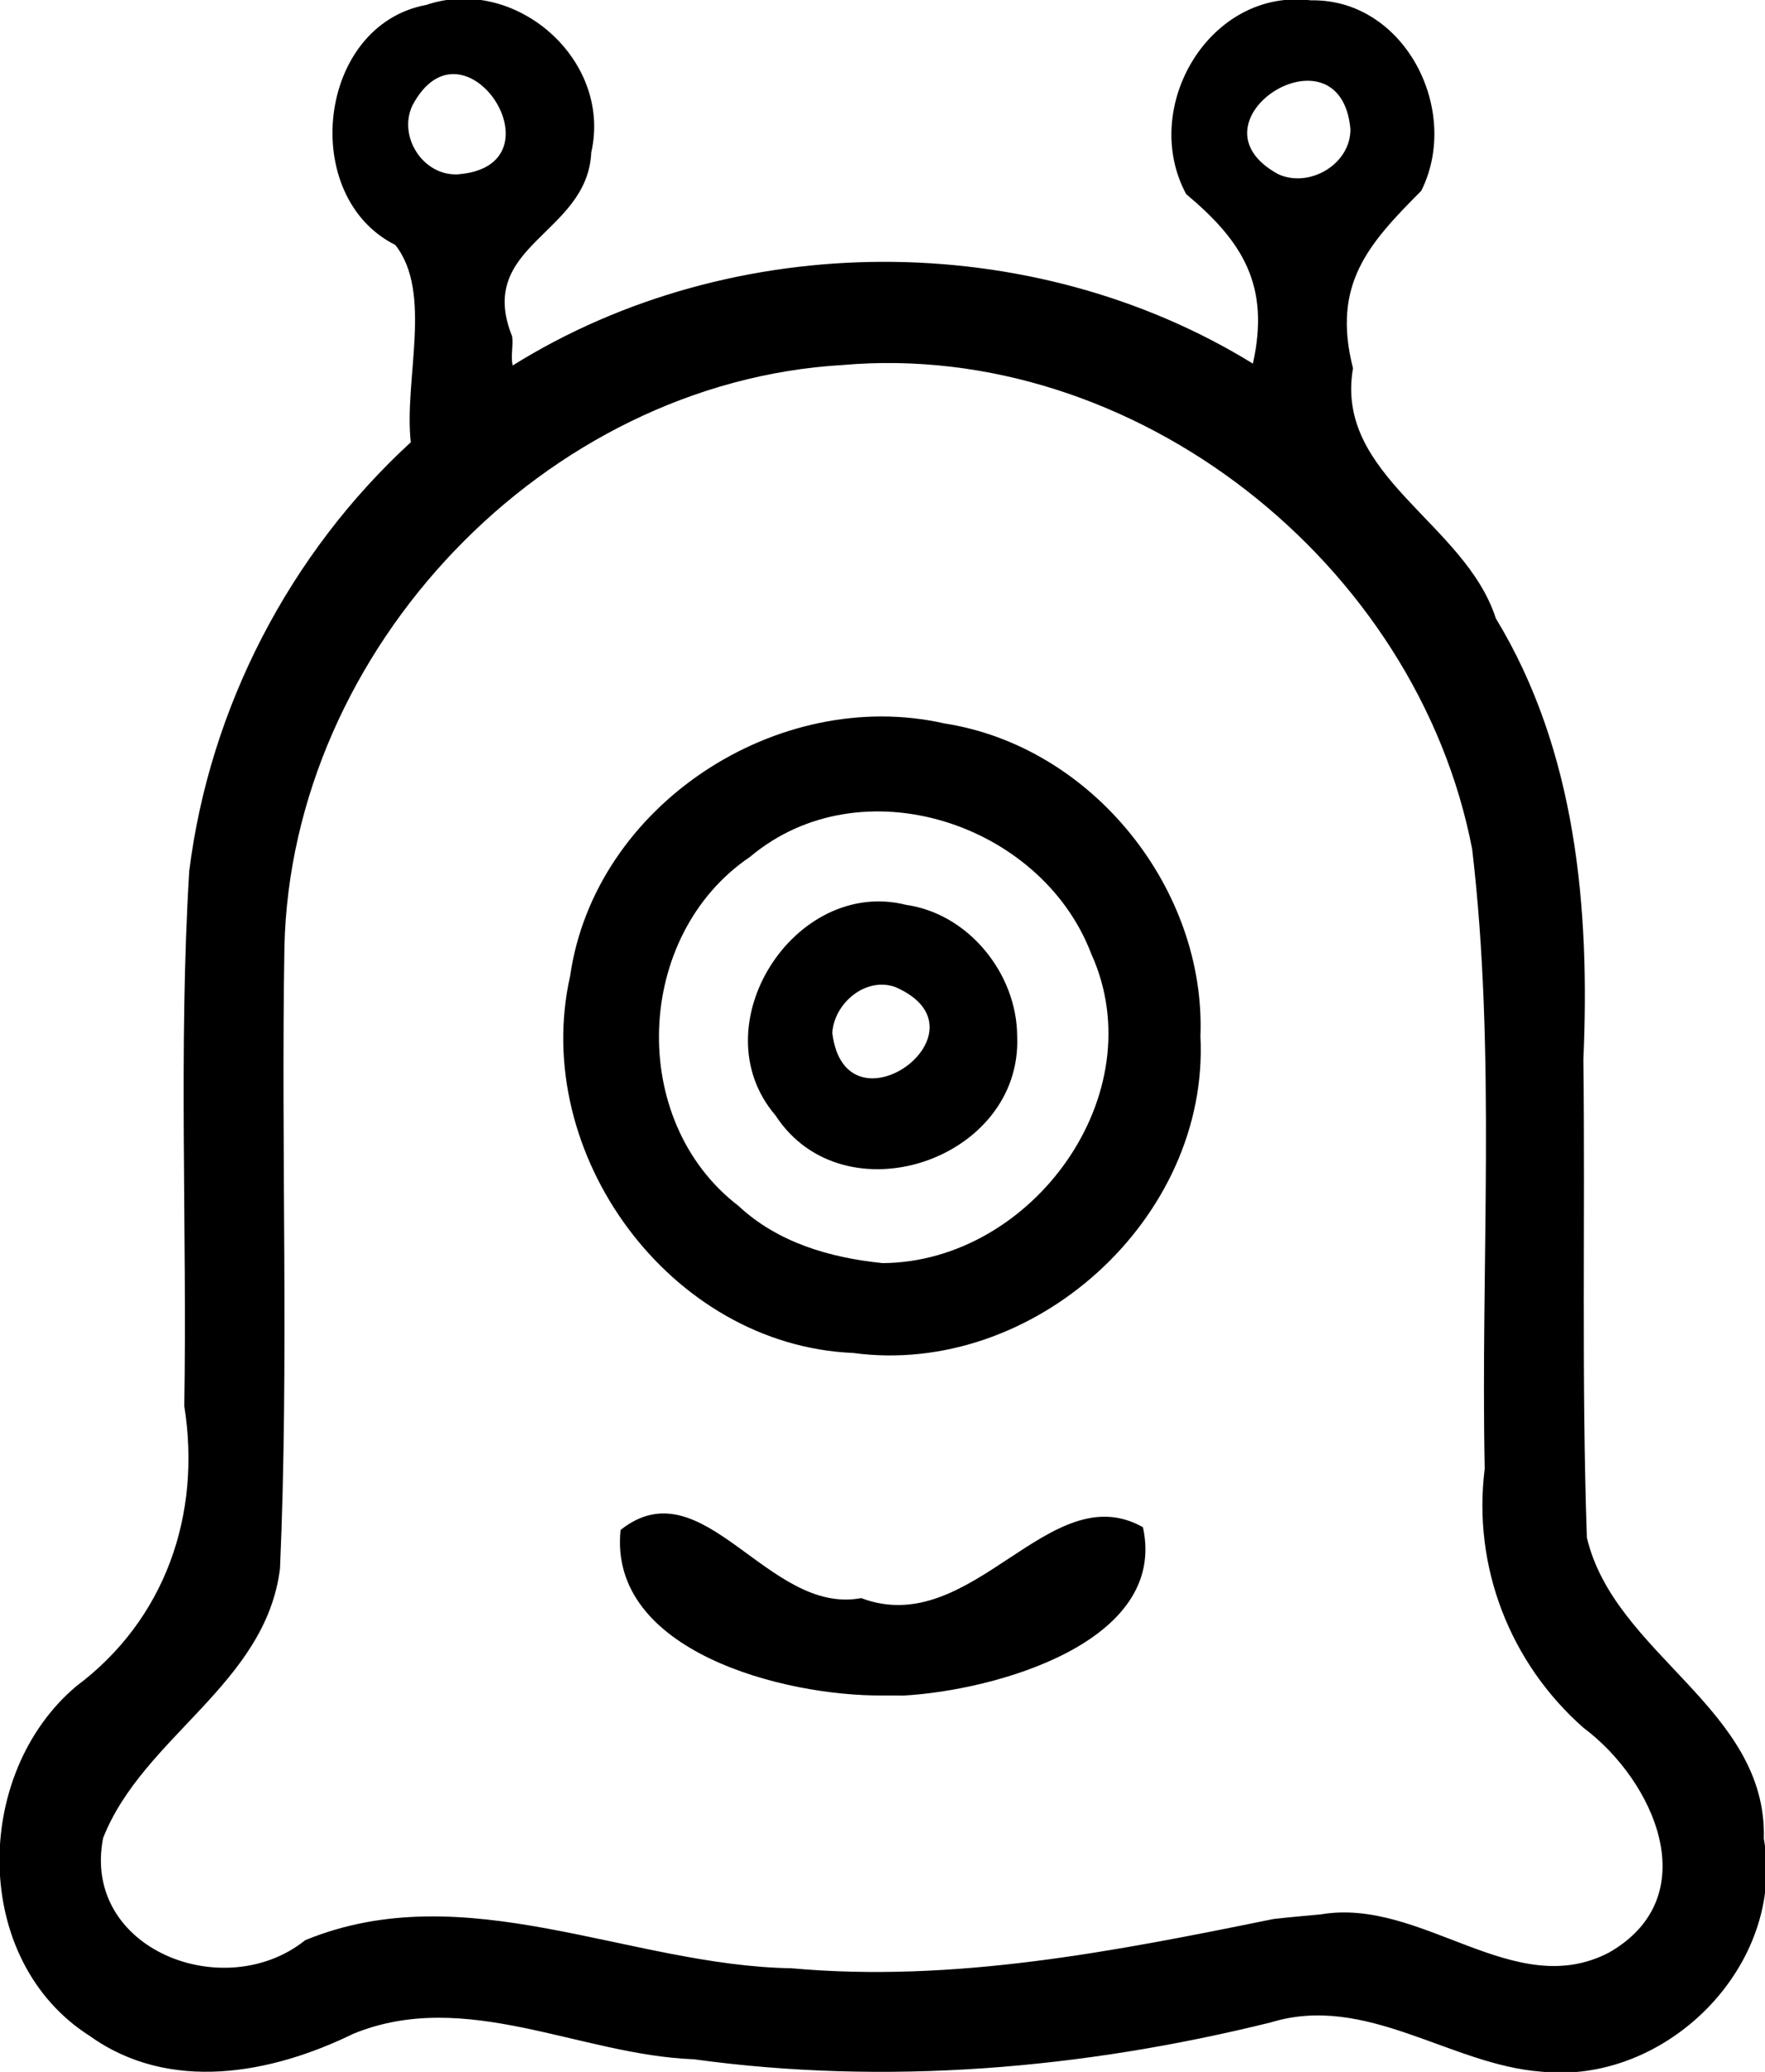 <svg enable-background="new 0 0 407.76 478.37" version="1.1" viewBox="0 0 407.76 478.37" xml:space="preserve" xmlns="http://www.w3.org/2000/svg">

	<path d="m118.43 84.39c50.984-31.772 119.87-31.914 171.02-.44 4.04-18.14-2.457-28.296-15.418-39.135-10.803-20.079 5.497-47.668 28.838-44.735 21.6-.407 34.787 25.353 25.481 43.965-12.139 12.22-20.741 21.547-15.772 40.985-4.331 24.903 25.86 35.615 32.993 57.739 18.558 30.513 21.766 66.883 20.227 101.79.434 36.803-.459 73.693.81 110.44 6.4 27.09 41.684 39.413 40.885 69.522 5.164 29.33-22.592 56.902-51.494 53.782-20.972-1.593-40.348-18.089-62.37-11.381-43.647 10.803-88.927 14.62-133.35 8.523-26.312-.976-52.614-16.486-78.601-5.91-19.056 9.311-42.55 13.72-60.987.498-27.332-17.369-27.089-60.465-3.087-80.705 20.613-15.387 28.95-39.693 24.971-64.678.666-41.152-1.351-82.426 1.137-123.5 4.708-37.729 23.172-73.35 51.19-99.04-1.614-14.419 5.143-34.533-3.583-45.556-22.35-11.182-18.048-50.753 7.173-55.424 20.426-6.908 42.978 12.53 38.105 34.053-.872 19.021-26.843 21.248-18.274 42.497.276 2.216-.368 4.51.109 6.71zm186.73 357.6c23.459-3.953 44.641 20.337 66.635 8.778 22.483-12.959 10.295-39.733-5.992-51.87-16.971-14.966-25.641-37.209-22.798-59.784-.965-47.65 2.682-95.634-2.894-143.04-12.699-66.035-77.988-117.69-145.42-111.8-68.751 3.989-127.41 65.59-128.98 134.31-.813 47.845 1.076 95.831-1.025 143.59-3.337 26.713-31.643 38.78-40.86 62.18-5.052 25.71 28.017 38.563 46.687 23.6 36.968-15.188 74.785 5.881 112.34 6.481 37.535 3.408 74.79-3.933 111.34-11.371 3.647-.42 7.305-.727 10.96-1.07zm6.82-412.25c-2.386-25.002-39.057-1.619-16.604 10.515 7.219 3.215 16.728-2.389 16.604-10.515zm-206.34 10.52c25.289-1.823 1.483-38.295-10.364-15.905-3.364 7.142 2.405 16.199 10.364 15.905z"/>
	<path d="m277.33 239.28c2.109 42.079-38.587 78.703-80.214 73.095-42.37-1.776-74.647-46.091-65.402-87.025 5.645-39.448 47.987-67.01 86.486-58.322 34.236 5.324 60.44 38.291 59.13 72.251zm-73.41 52.35c34.523-.219 62.906-39.008 48.18-71.43-11.538-30.246-53.24-43.902-78.838-22.356-26.741 18.06-28.354 60.901-2.663 80.566 9.087 8.498 21.21 11.996 33.32 13.22z"/>
	<path d="m203.97 391.45c-22.722.217-63.52-10.141-60.599-38.218 19.063-15.09 33.985 19.826 55.589 15.738 25.65 9.714 43.434-28.545 65.09-16.37 5.842 26.696-34.435 37.727-55.306 38.87z"/>
	<path d="m234.99 239.2c1.249 28.659-40.093 42.534-55.84 18.314-17.663-20.623 4.427-55.101 30.239-48.59 14.414 2.076 25.53 15.904 25.601 30.276zm-42.71-.74c2.992 24.665 37.763-.499 14.534-10.586-6.876-2.409-14.096 3.765-14.534 10.586z"/>

</svg>
